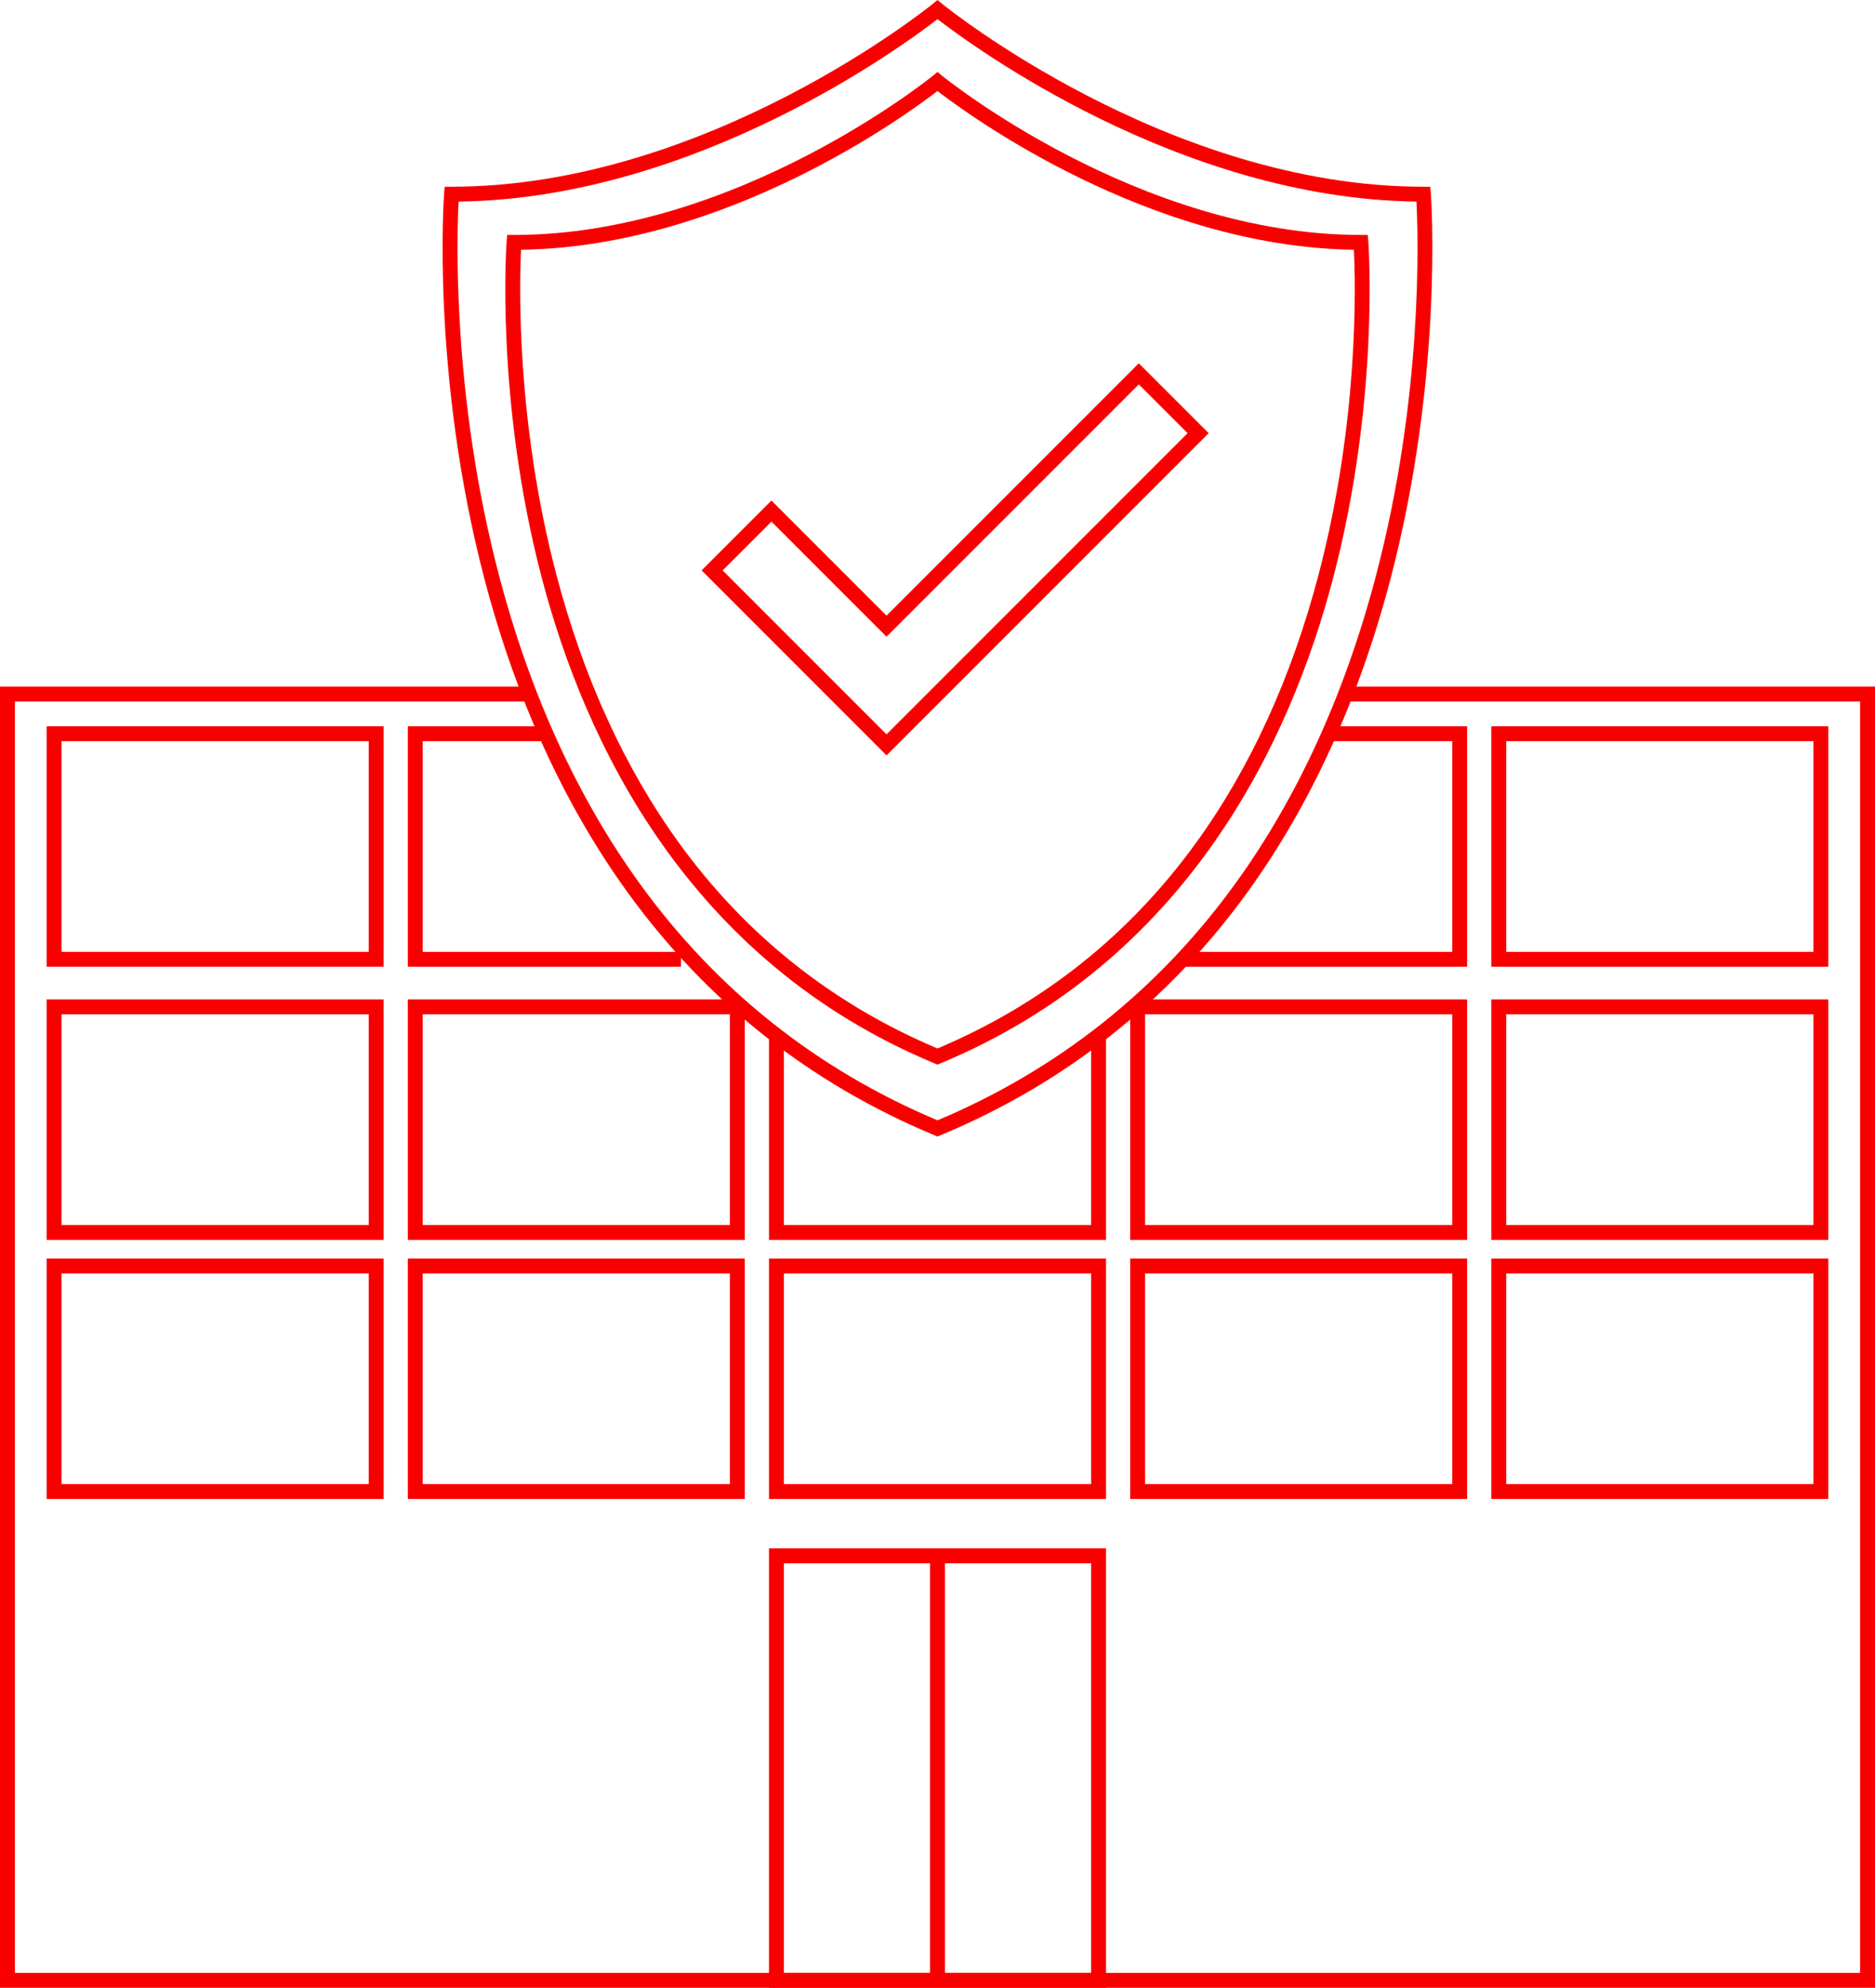 <?xml version="1.0" encoding="UTF-8"?>
<svg id="Ebene_2" data-name="Ebene 2" xmlns="http://www.w3.org/2000/svg" viewBox="0 0 377.65 400.27">
  <defs>
    <style>
      .cls-1 {
        fill: #f90000;
      }
    </style>
  </defs>
  <g id="Ebene_1-2" data-name="Ebene 1">
    <g>
      <g>
        <path class="cls-1" d="m188.82,214.37l-.58-.24c-49.61-20.62-70.41-64.55-79.12-97.77-9.41-35.88-7.11-67.35-7.08-67.67l.11-1.38h1.39c44.77,0,83.94-31.72,84.33-32.04l.95-.78.95.78c.39.32,39.56,32.04,84.33,32.04h1.39l.11,1.38c.02.31,2.32,31.79-7.08,67.67-8.71,33.22-29.51,77.15-79.12,97.77l-.58.24ZM104.95,50.3c-.32,6.39-1.09,34.19,7.1,65.38,5.45,20.74,13.74,38.89,24.64,53.96,13.47,18.63,31.01,32.58,52.13,41.48,21.14-8.91,38.69-22.87,52.16-41.52,10.9-15.08,19.19-33.25,24.63-54.01,8.18-31.18,7.4-58.92,7.08-65.3-41.35-.6-77.61-27.13-83.87-31.96-6.26,4.83-42.52,31.37-83.87,31.96Z"/>
        <path class="cls-1" d="m188.82,228.85l-.58-.24c-25.11-10.44-45.94-26.93-61.9-49.01-12.74-17.63-22.42-38.84-28.77-63.04-10.79-41.14-8.15-77.22-8.12-77.58l.11-1.38h1.39C142.42,37.6,187.42,1.15,187.87.78l.95-.78.95.78c.45.37,45.45,36.82,96.92,36.82h1.39l.11,1.38c.03.36,2.66,36.44-8.12,77.58-6.35,24.2-16.03,45.41-28.77,63.04-15.96,22.08-36.78,38.57-61.9,49.01l-.58.24ZM92.37,40.59c-.36,6.94-1.36,39.13,8.14,75.29,6.26,23.82,15.78,44.68,28.31,62,15.5,21.44,35.69,37.49,60.01,47.71,24.32-10.23,44.51-26.28,60.01-47.71,12.53-17.32,22.05-38.18,28.31-62,9.5-36.16,8.5-68.36,8.14-75.29-47.79-.6-89.68-31.49-96.46-36.74-6.77,5.25-48.67,36.14-96.46,36.74Z"/>
        <path class="cls-1" d="m178.56,152.11l-37.25-37.25,14.07-14.07,23.18,23.18,50.81-50.81,14.07,14.07-64.88,64.88Zm-33.01-37.25l33.01,33.01,60.64-60.64-9.83-9.83-50.81,50.81-23.18-23.18-9.83,9.83Z"/>
      </g>
      <g>
        <path class="cls-1" d="m222.76,400.27h-67.87v-88.48h67.87v88.48Zm-64.87-3h61.87v-82.48h-61.87v82.48Z"/>
        <path class="cls-1" d="m77.27,194.67H9.4v-48.42h67.87v48.42Zm-64.87-3h61.87v-42.42H12.4v42.42Z"/>
        <polygon class="cls-1" points="137.16 194.67 82.14 194.67 82.14 146.25 109.96 146.25 109.96 149.25 85.14 149.25 85.14 191.67 137.16 191.67 137.16 194.67"/>
        <polygon class="cls-1" points="295.5 194.67 238.2 194.67 238.2 191.67 292.5 191.67 292.5 149.25 267.69 149.25 267.69 146.25 295.5 146.25 295.5 194.67"/>
        <path class="cls-1" d="m368.24,194.67h-67.87v-48.42h67.87v48.42Zm-64.87-3h61.87v-42.42h-61.87v42.42Z"/>
        <path class="cls-1" d="m77.27,249.67H9.4v-48.42h67.87v48.42Zm-64.87-3h61.87v-42.42H12.4v42.42Z"/>
        <path class="cls-1" d="m150.01,249.67h-67.87v-48.42h67.87v48.42Zm-64.87-3h61.87v-42.42h-61.87v42.42Z"/>
        <polygon class="cls-1" points="222.76 249.67 154.89 249.67 154.89 208.55 157.89 208.55 157.89 246.67 219.76 246.67 219.76 208.55 222.76 208.55 222.76 249.67"/>
        <path class="cls-1" d="m295.5,249.67h-67.87v-48.42h67.87v48.42Zm-64.87-3h61.87v-42.42h-61.87v42.42Z"/>
        <path class="cls-1" d="m368.24,249.67h-67.87v-48.42h67.87v48.42Zm-64.87-3h61.87v-42.42h-61.87v42.42Z"/>
        <path class="cls-1" d="m77.27,301.84H9.4v-48.42h67.87v48.42Zm-64.87-3h61.87v-42.42H12.4v42.42Z"/>
        <path class="cls-1" d="m150.01,301.84h-67.87v-48.42h67.87v48.42Zm-64.87-3h61.87v-42.42h-61.87v42.42Z"/>
        <path class="cls-1" d="m222.76,301.84h-67.87v-48.42h67.87v48.42Zm-64.87-3h61.87v-42.42h-61.87v42.42Z"/>
        <path class="cls-1" d="m295.5,301.84h-67.87v-48.42h67.87v48.42Zm-64.87-3h61.87v-42.42h-61.87v42.42Z"/>
        <path class="cls-1" d="m368.24,301.84h-67.87v-48.42h67.87v48.42Zm-64.87-3h61.87v-42.42h-61.87v42.42Z"/>
        <polygon class="cls-1" points="377.65 400.27 0 400.27 0 138.26 106.65 138.26 106.65 141.26 3 141.26 3 397.27 374.65 397.27 374.65 141.26 271 141.26 271 138.26 377.65 138.26 377.65 400.27"/>
        <rect class="cls-1" x="187.32" y="313.28" width="3" height="85.48"/>
      </g>
    </g>
  </g>
</svg>